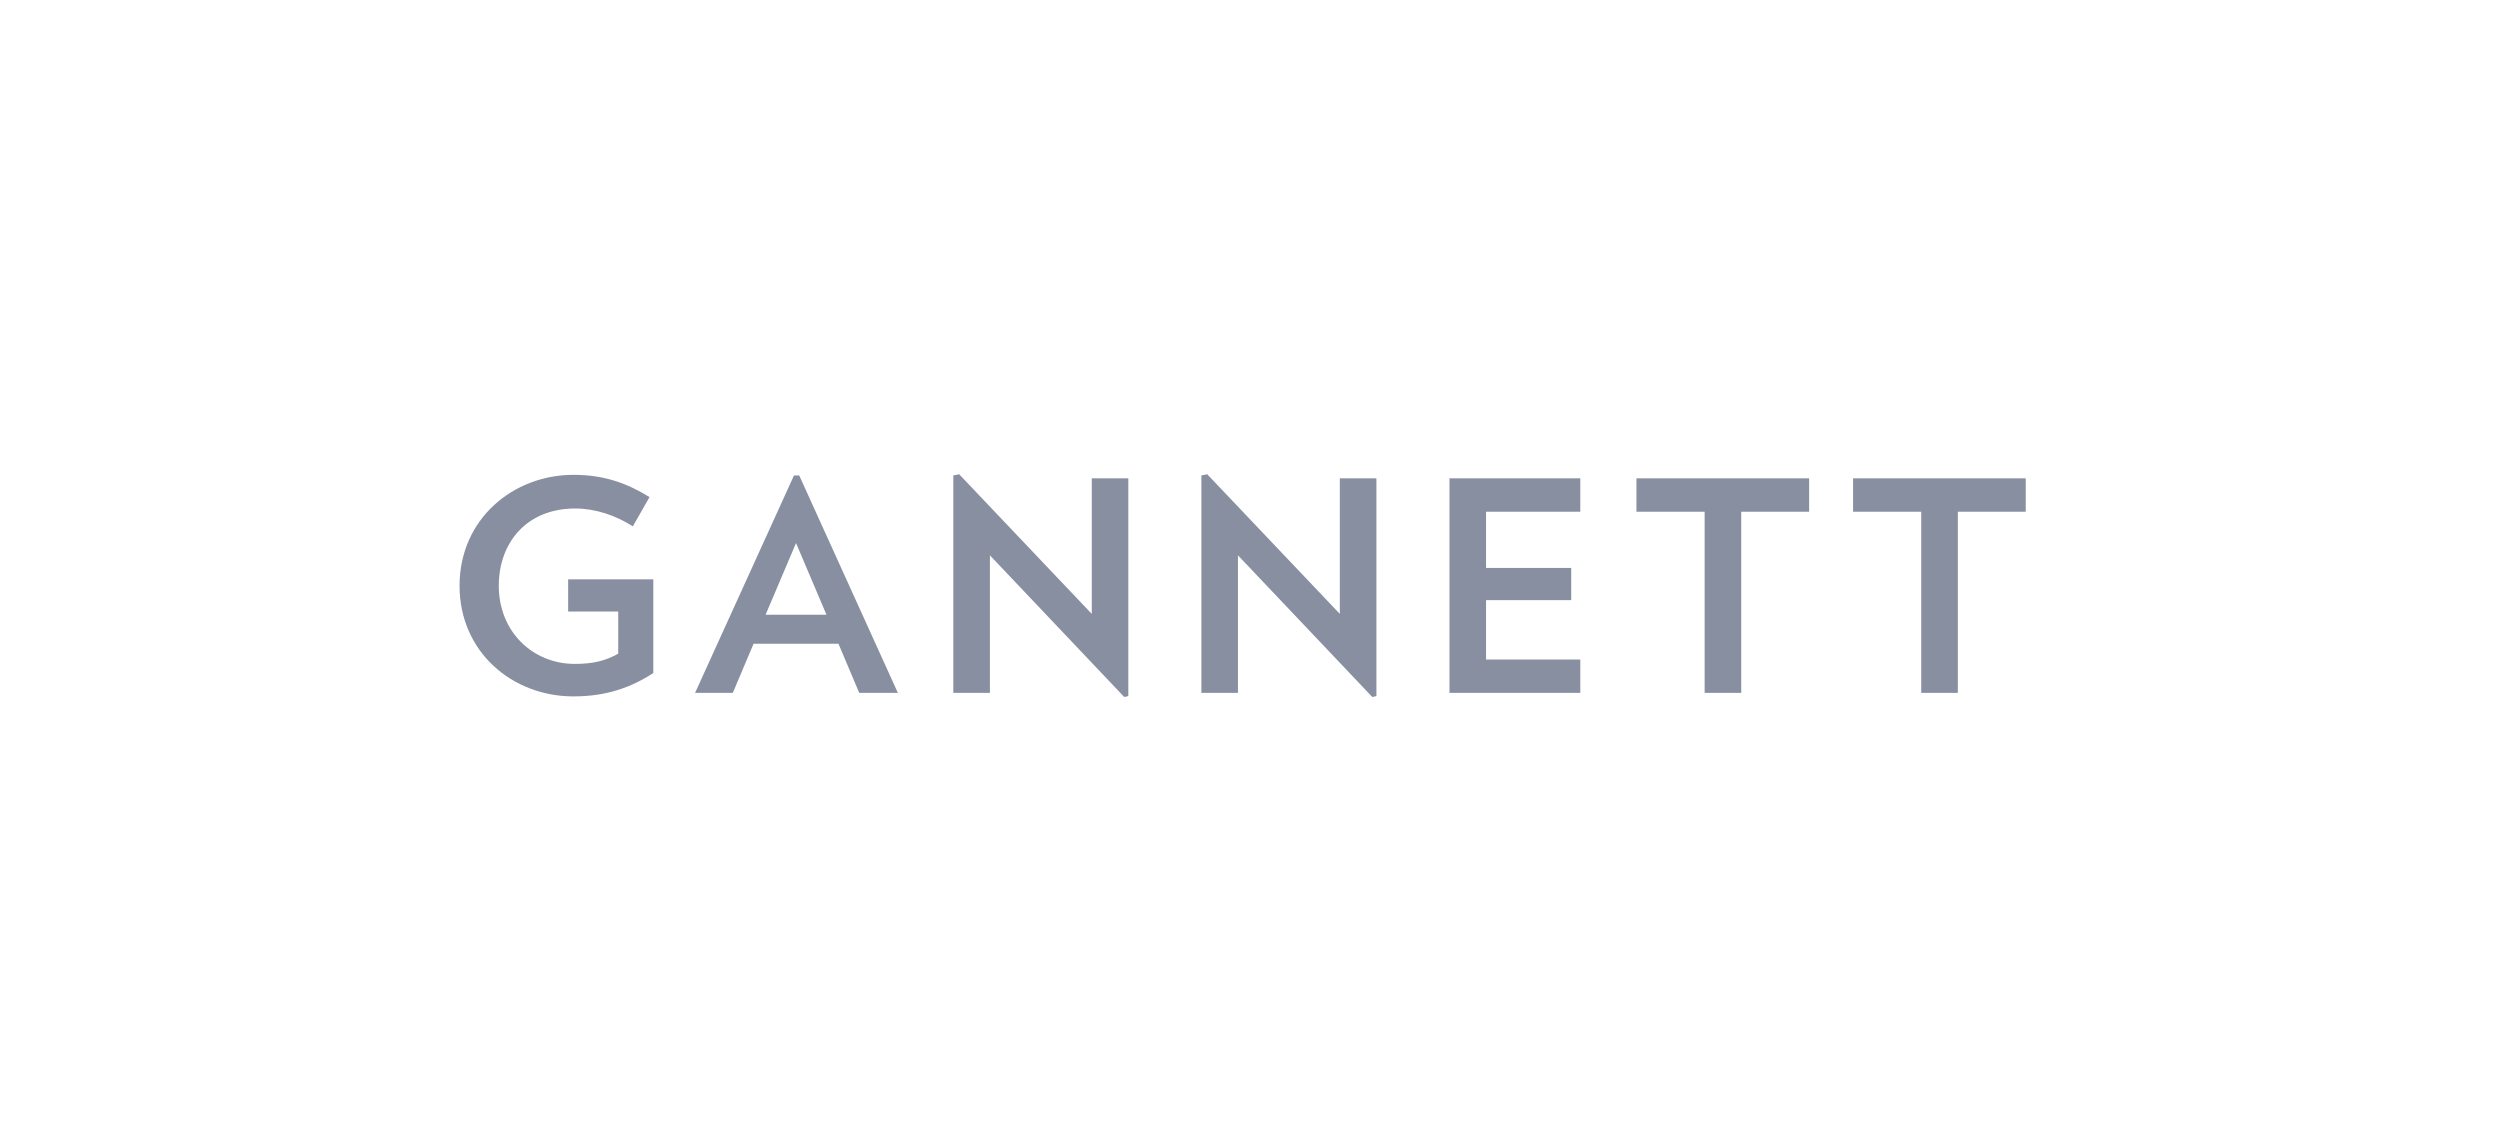 <svg width="170" height="78" viewBox="0 0 170 78" version="1.1" xmlns="http://www.w3.org/2000/svg" xmlns:xlink="http://www.w3.org/1999/xlink" xmlns:figma="http://www.figma.com/figma/ns">
<title>logo-gannett</title>
<desc>Created using Figma</desc>
<g id="Canvas" transform="translate(1923 -1693)" figma:type="canvas">
<g id="logo-gannett" style="mix-blend-mode:normal;" figma:type="frame">
<g id="Gannett Logo" style="mix-blend-mode:normal;" figma:type="vector-operation">
<use xlink:href="#path0_fill" transform="translate(-1891.75 1725.25)" fill="#888FA1" style="mix-blend-mode:normal;"/>
</g>
</g>
</g>
<defs>
<path id="path0_fill" fill-rule="evenodd" d="M 33.576 0.08L 33.576 14.867L 36.064 14.867L 36.064 5.512L 45.199 15.146L 45.476 15.085L 45.476 0.277L 42.99 0.277L 42.99 9.494L 33.974 0L 33.576 0.08ZM 13.176 7.144L 13.176 13.514C 11.623 14.528 9.932 15.105 7.743 15.105C 3.583 15.105 0 12.081 0 7.582C 0 3.046 3.642 0.039 7.743 0.039C 9.892 0.039 11.425 0.637 12.918 1.552L 11.782 3.542C 10.608 2.786 9.216 2.328 7.862 2.328C 4.539 2.328 2.667 4.678 2.667 7.582C 2.667 10.687 4.957 12.896 7.842 12.896C 9.095 12.896 9.932 12.679 10.789 12.2L 10.789 9.333L 7.384 9.332L 7.384 7.144L 13.176 7.144ZM 25.765 11.524L 27.179 14.867L 29.806 14.867L 23.097 0.08L 22.741 0.08L 16.014 14.867L 18.58 14.867L 19.993 11.524L 25.765 11.524ZM 20.809 9.553L 22.88 4.678L 24.95 9.553L 20.809 9.553ZM 50.444 14.867L 50.444 0.08L 50.842 0L 59.858 9.494L 59.858 0.277L 62.346 0.277L 62.346 15.085L 62.067 15.146L 52.931 5.512L 52.931 14.867L 50.444 14.867ZM 76.21 12.6L 69.801 12.6L 69.801 8.559L 75.593 8.559L 75.593 6.368L 69.801 6.368L 69.801 2.548L 76.21 2.548L 76.21 0.277L 67.314 0.277L 67.314 14.867L 76.21 14.867L 76.21 12.6ZM 87.154 14.867L 84.666 14.867L 84.666 2.548L 80.028 2.548L 80.028 0.277L 91.771 0.277L 91.771 2.548L 87.154 2.548L 87.154 14.867ZM 99.394 14.867L 101.883 14.867L 101.883 2.548L 106.5 2.548L 106.5 0.277L 94.759 0.277L 94.759 2.548L 99.394 2.548L 99.394 14.867Z"/>
</defs>
</svg>